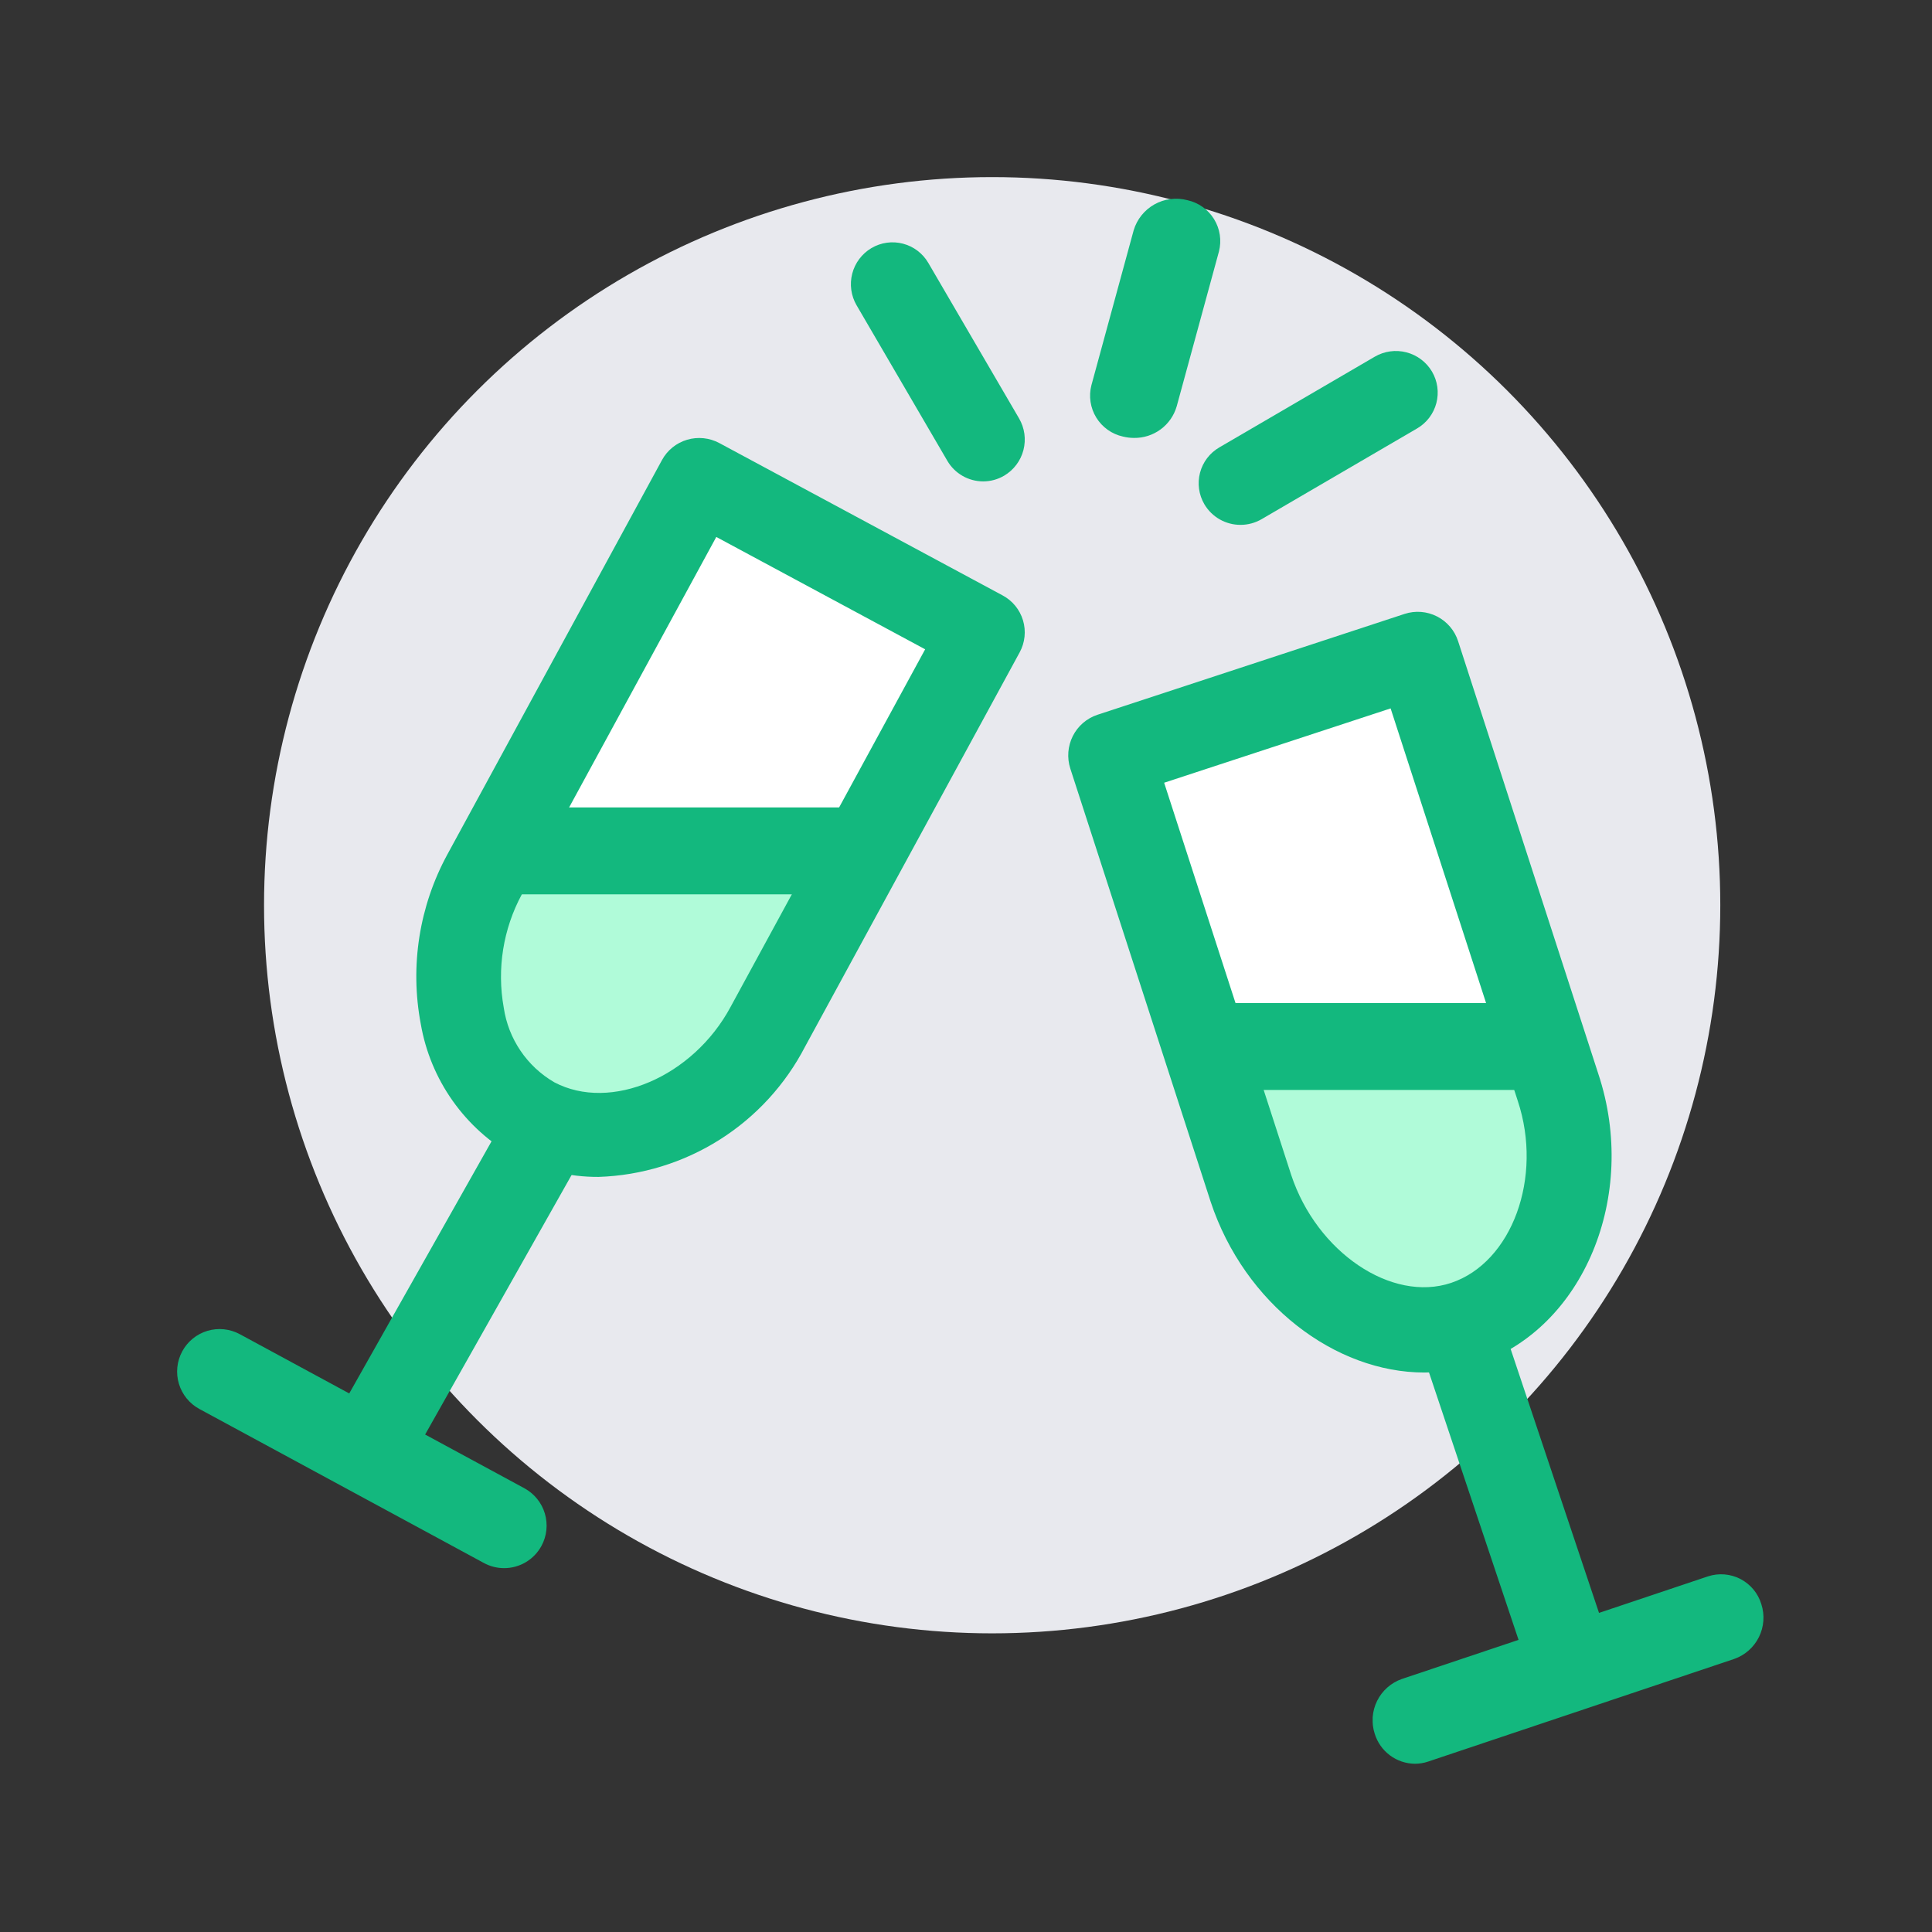 <svg xmlns="http://www.w3.org/2000/svg" width="120" height="120" viewBox="0 0 120 120"><rect x="0" y="0" width="120" height="120" fill="#333333" stroke="none"/><defs><clipPath id="b"><path data-name="パス 14226" d="M-810 5168H214v-8352H-810z" fill="none"/></clipPath><clipPath id="o"><path data-name="パス 14256" d="M79-5h25v-12H79z" fill="none"/></clipPath><clipPath id="c"><path data-name="パス 14230" d="M85.05-32.05l6.75 21.6" fill="none" clip-rule="evenodd"/></clipPath><clipPath id="d"><path data-name="パス 14233" d="M91.856-9.1a2.638 2.638 0 01-2.511-1.777l-6.864-20.5a2.56 2.56 0 011.693-3.245 2.658 2.658 0 013.331 1.649l6.864 20.5a2.56 2.56 0 01-1.693 3.245 2.708 2.708 0 01-.82.127" fill="none" clip-rule="evenodd"/></clipPath><clipPath id="e"><path data-name="パス 14236" d="M55.35-87.4l-5.4-9.45" fill="none" clip-rule="evenodd"/></clipPath><clipPath id="f"><path data-name="パス 14239" d="M55.469-84.7a2.58 2.58 0 01-2.231-1.283l-5.632-9.652a2.607 2.607 0 01.92-3.556 2.574 2.574 0 013.536.926l5.633 9.652a2.606 2.606 0 01-.92 3.555 2.56 2.56 0 01-1.305.358" fill="none" clip-rule="evenodd"/></clipPath><clipPath id="g"><path data-name="パス 14242" d="M71.55-84.7L81-90.1" fill="none" clip-rule="evenodd"/></clipPath><clipPath id="h"><path data-name="パス 14245" d="M71.451-82a2.6 2.6 0 01-2.243-1.276 2.575 2.575 0 01.926-3.535l9.652-5.632a2.606 2.606 0 013.556.92 2.576 2.576 0 01-.926 3.536l-9.652 5.632a2.6 2.6 0 01-1.313.355" fill="none" clip-rule="evenodd"/></clipPath><clipPath id="i"><path data-name="パス 14248" d="M64.8-90.1l2.7-9.45" fill="none" clip-rule="evenodd"/></clipPath><clipPath id="j"><path data-name="パス 14251" d="M64.839-87.4a2.864 2.864 0 01-.692-.085 2.6 2.6 0 01-1.958-3.186l2.625-9.625a2.752 2.752 0 013.338-1.87 2.6 2.6 0 011.959 3.186l-2.626 9.625a2.719 2.719 0 01-2.646 1.955" fill="none" clip-rule="evenodd"/></clipPath><clipPath id="k"><path data-name="パス 14254" d="M82.35-7.75l18.9-6.75" fill="none" clip-rule="evenodd"/></clipPath><clipPath id="l"><path data-name="パス 14258" d="M79.659-5.05h24.274v-11.778H79.659z" fill="none"/></clipPath><clipPath id="m"><path data-name="長方形 10262" transform="translate(79 -18)" fill="none" d="M0 0h26v13H0z"/></clipPath><clipPath id="n"><path data-name="パス 14257" d="M82.286-5.05a2.636 2.636 0 01-2.5-1.864 2.716 2.716 0 011.683-3.4l19.019-6.376a2.613 2.613 0 013.312 1.729 2.716 2.716 0 01-1.683 3.4L83.1-5.184a2.564 2.564 0 01-.815.134" fill="none" clip-rule="evenodd"/></clipPath><clipPath id="a"><path data-name="パス 14227" d="M101.25-58.376A45.227 45.227 0 0156.024-13.15 45.224 45.224 0 0110.8-58.374 45.227 45.227 0 0156.026-103.6a45.224 45.224 0 0145.224 45.224" fill="none" clip-rule="evenodd"/></clipPath><clipPath id="p"><path data-name="パス 14261" d="M28.35-44.2l-10.8 18.9" fill="none" clip-rule="evenodd"/></clipPath><clipPath id="q"><path data-name="パス 14264" d="M17.555-22.6a2.784 2.784 0 01-1.286-.313 2.54 2.54 0 01-1.093-3.515L25.963-45.54a2.767 2.767 0 013.668-1.047 2.539 2.539 0 011.092 3.515L19.937-23.96a2.725 2.725 0 01-2.382 1.36" fill="none" clip-rule="evenodd"/></clipPath><clipPath id="r"><path data-name="パス 14267" d="M8.1-29.35l17.55 9.45" fill="none" clip-rule="evenodd"/></clipPath><clipPath id="s"><path data-name="パス 14270" d="M25.709-17.2a2.622 2.622 0 01-1.253-.319L6.784-27.086a2.642 2.642 0 01-1.065-3.579 2.636 2.636 0 013.576-1.066l17.673 9.568a2.641 2.641 0 011.065 3.579 2.637 2.637 0 01-2.324 1.384" fill="none" clip-rule="evenodd"/></clipPath><clipPath id="t"><path data-name="パス 14273" d="M37.833-84.7L24.567-59.509c-3.023 5.833-1.7 13.053 3.073 15.663s11.421-.1 14.444-5.93l13.266-25.19z" fill="none" clip-rule="evenodd"/></clipPath><clipPath id="u"><path data-name="パス 14276" d="M47.25-59c0 5.58-8.367 16.152-14.035 16.152a10.185 10.185 0 01-10.265-10.1c0-5.58 3.711-9.89 9.379-9.89S47.25-64.582 47.25-59" fill="none" clip-rule="evenodd"/></clipPath><clipPath id="v"><path data-name="パス 14279" d="M38.89-81.249L26.815-59.057a10.773 10.773 0 00-1.127 7.04 6.449 6.449 0 003.137 4.638c3.506 1.856 8.625-.334 10.955-4.685l12.083-22.207zM31.585-41.5a11.115 11.115 0 01-5.228-1.268 11.721 11.721 0 01-5.823-8.238 15.849 15.849 0 011.652-10.521l13.332-24.5a2.622 2.622 0 011.56-1.26 2.645 2.645 0 012 .206l17.594 9.462a2.6 2.6 0 011.06 3.54L44.409-49.6a15 15 0 01-12.824 8.1z" fill="none" clip-rule="evenodd"/></clipPath><clipPath id="w"><path data-name="パス 14282" d="M48.6-61.75H27" fill="none" clip-rule="evenodd"/></clipPath><clipPath id="x"><path data-name="パス 14285" d="M47.468-59.05H26.782a2.6 2.6 0 01-2.482-2.7 2.6 2.6 0 012.482-2.7h20.686a2.6 2.6 0 012.482 2.7 2.6 2.6 0 01-2.482 2.7" fill="none" clip-rule="evenodd"/></clipPath><clipPath id="y"><path data-name="パス 14288" d="M62.1-67.651l8.672 26.821c2.043 6.175 8.066 10.1 13.212 8.37s7.82-8.445 5.778-14.619L81.09-73.9z" fill="none" clip-rule="evenodd"/></clipPath><clipPath id="z"><path data-name="パス 14291" d="M68.85-46.852c0 5.58 8.367 16.152 14.035 16.152A10.185 10.185 0 0093.15-40.8c0-5.58-3.711-9.891-9.379-9.891S68.85-52.432 68.85-46.852" fill="none" clip-rule="evenodd"/></clipPath><clipPath id="A"><path data-name="パス 14294" d="M66.707-65.983L74.6-41.618c1.592 4.8 6.237 7.937 9.934 6.7 3.779-1.269 5.714-6.549 4.139-11.3L80.774-70.6zM82.874-29.35c-5.555 0-11.172-4.257-13.277-10.606L60.88-66.86a2.668 2.668 0 01.156-2.025 2.64 2.64 0 011.532-1.32l19.077-6.265a2.633 2.633 0 013.322 1.7l8.713 26.887c2.5 7.543-.92 15.791-7.476 17.993a10.421 10.421 0 01-3.329.539z" fill="none" clip-rule="evenodd"/></clipPath><clipPath id="B"><path data-name="パス 14297" d="M68.85-49.6h21.6" fill="none" clip-rule="evenodd"/></clipPath><clipPath id="C"><path data-name="パス 14300" d="M89.357-46.9H69.943a2.581 2.581 0 01-2.443-2.7 2.581 2.581 0 012.443-2.7h19.414a2.581 2.581 0 012.443 2.7 2.581 2.581 0 01-2.443 2.7" fill="none" clip-rule="evenodd"/></clipPath></defs><g data-name="グループ 26773"><g data-name="グループ 26721" clip-path="url(#a)" transform="translate(5.6 114.6)"><g data-name="グループ 26720" clip-path="url(#b)"><path data-name="パス 14225" d="M9.8-104.6h92.45v92.45H9.8z" fill="#e8e9ee"/></g></g><g data-name="グループ 26723" clip-path="url(#c)" transform="translate(5.6 114.6)"><g data-name="グループ 26722" clip-path="url(#b)"><path data-name="パス 14228" d="M84.05-33.05h8.75v23.6h-8.75z" fill="#fff"/></g></g><g data-name="グループ 26725" clip-path="url(#d)" transform="translate(5.6 114.6)"><g data-name="グループ 26724" clip-path="url(#b)"><path data-name="パス 14231" d="M81.028-36.064h14.794V-8.1H81.028z" fill="#13b87e"/></g></g><g data-name="グループ 26727" clip-path="url(#e)" transform="translate(5.6 114.6)"><g data-name="グループ 26726" clip-path="url(#b)"><path data-name="パス 14234" d="M48.95-97.85h7.4v11.45h-7.4z" fill="#fff"/></g></g><g data-name="グループ 26729" clip-path="url(#f)" transform="translate(5.6 114.6)"><g data-name="グループ 26728" clip-path="url(#b)"><path data-name="パス 14237" d="M45.884-100.919h13.532V-83.7H45.884z" fill="#13b87e"/></g></g><g data-name="グループ 26731" clip-path="url(#g)" transform="translate(5.6 114.6)"><g data-name="グループ 26730" clip-path="url(#b)"><path data-name="パス 14240" d="M70.55-91.1H82v7.4H70.55z" fill="#fff"/></g></g><g data-name="グループ 26733" clip-path="url(#h)" transform="translate(5.6 114.6)"><g data-name="グループ 26732" clip-path="url(#b)"><path data-name="パス 14243" d="M67.482-94.167h17.586V-81H67.482z" fill="#13b87e"/></g></g><g data-name="グループ 26735" clip-path="url(#i)" transform="translate(5.6 114.6)"><g data-name="グループ 26734" clip-path="url(#b)"><path data-name="パス 14246" d="M63.8-100.55h4.7v11.45h-4.7z" fill="#fff"/></g></g><g data-name="グループ 26737" clip-path="url(#j)" transform="translate(5.6 114.6)"><g data-name="グループ 26736" clip-path="url(#b)"><path data-name="パス 14249" d="M60.808-103.528h10.684V-86.4H60.808z" fill="#13b87e"/></g></g><g data-name="グループ 26739" clip-path="url(#k)" transform="translate(5.6 114.6)"><g data-name="グループ 26738" clip-path="url(#b)"><path data-name="パス 14252" d="M81.35-15.5h20.9v8.75h-20.9z" fill="#fff"/></g></g><g data-name="グループ 26744" clip-path="url(#l)" transform="translate(5.6 114.6)"><g data-name="グループ 26743"><g data-name="グループ 26742" clip-path="url(#m)"><g data-name="グループ 26741" clip-path="url(#n)"><g data-name="グループ 26740" clip-path="url(#o)"><path data-name="パス 14255" d="M78.339-18.156h26.914V-4.05H78.339z" fill="#13b87e"/></g></g></g></g></g><g data-name="グループ 26746" clip-path="url(#p)" transform="translate(5.6 114.6)"><g data-name="グループ 26745" clip-path="url(#b)"><path data-name="パス 14259" d="M16.55-45.2h12.8v20.9h-12.8z" fill="#fff"/></g></g><g data-name="グループ 26748" clip-path="url(#q)" transform="translate(5.6 114.6)"><g data-name="グループ 26747" clip-path="url(#b)"><path data-name="パス 14262" d="M13.465-48.269h18.97V-21.6h-18.97z" fill="#13b87e"/></g></g><g data-name="グループ 26750" clip-path="url(#r)" transform="translate(5.6 114.6)"><g data-name="グループ 26749" clip-path="url(#b)"><path data-name="パス 14265" d="M7.1-30.35h19.55v11.45H7.1z" fill="#fff"/></g></g><g data-name="グループ 26752" clip-path="url(#s)" transform="translate(5.6 114.6)"><g data-name="グループ 26751" clip-path="url(#b)"><path data-name="パス 14268" d="M4.025-33.425h25.7V-16.2h-25.7z" fill="#13b87e"/></g></g><g data-name="グループ 26754" clip-path="url(#t)" transform="translate(5.6 114.6)"><g data-name="グループ 26753" clip-path="url(#b)"><path data-name="パス 14271" d="M20.544-85.7H56.35v45.464H20.544z" fill="#fff"/></g></g><g data-name="グループ 26756" clip-path="url(#u)" transform="translate(5.6 114.6)"><g data-name="グループ 26755" clip-path="url(#b)"><path data-name="パス 14274" d="M21.95-65.582h26.3v23.732h-26.3z" fill="#b0fbd9"/></g></g><g data-name="グループ 26758" clip-path="url(#v)" transform="translate(5.6 114.6)"><g data-name="グループ 26757" clip-path="url(#b)"><path data-name="パス 14277" d="M18.84-88.488h40.584V-40.5H18.84z" fill="#13b87e"/></g></g><g data-name="グループ 26760" clip-path="url(#w)" transform="translate(5.6 114.6)"><g data-name="グループ 26759" clip-path="url(#b)"><path data-name="パス 14280" d="M26-62.75h23.6v2H26z" fill="#fff"/></g></g><g data-name="グループ 26762" clip-path="url(#x)" transform="translate(5.6 114.6)"><g data-name="グループ 26761" clip-path="url(#b)"><path data-name="パス 14283" d="M23.3-65.45h27.65v7.4H23.3z" fill="#13b87e"/></g></g><g data-name="グループ 26764" clip-path="url(#y)" transform="translate(5.6 114.6)"><g data-name="グループ 26763" clip-path="url(#b)"><path data-name="パス 14286" d="M61.1-74.9h31.7v45.171H61.1z" fill="#fff"/></g></g><g data-name="グループ 26766" clip-path="url(#z)" transform="translate(5.6 114.6)"><g data-name="グループ 26765" clip-path="url(#b)"><path data-name="パス 14289" d="M67.85-53.432h26.3V-29.7h-26.3z" fill="#b0fbd9"/></g></g><g data-name="グループ 26768" clip-path="url(#A)" transform="translate(5.6 114.6)"><g data-name="グループ 26767" clip-path="url(#b)"><path data-name="パス 14292" d="M59.663-77.922H97.18v49.572H59.663z" fill="#13b87e"/></g></g><g data-name="グループ 26770" clip-path="url(#B)" transform="translate(5.6 114.6)"><g data-name="グループ 26769" clip-path="url(#b)"><path data-name="パス 14295" d="M67.85-50.6h23.6v2h-23.6z" fill="#fff"/></g></g><g data-name="グループ 26772" clip-path="url(#C)" transform="translate(5.6 114.6)"><g data-name="グループ 26771" clip-path="url(#b)"><path data-name="パス 14298" d="M66.5-53.3h26.3v7.4H66.5z" fill="#13b87e"/></g></g></g><path data-name="長方形 10263" fill="none" d="M0 0h120v120H0z"/></svg>